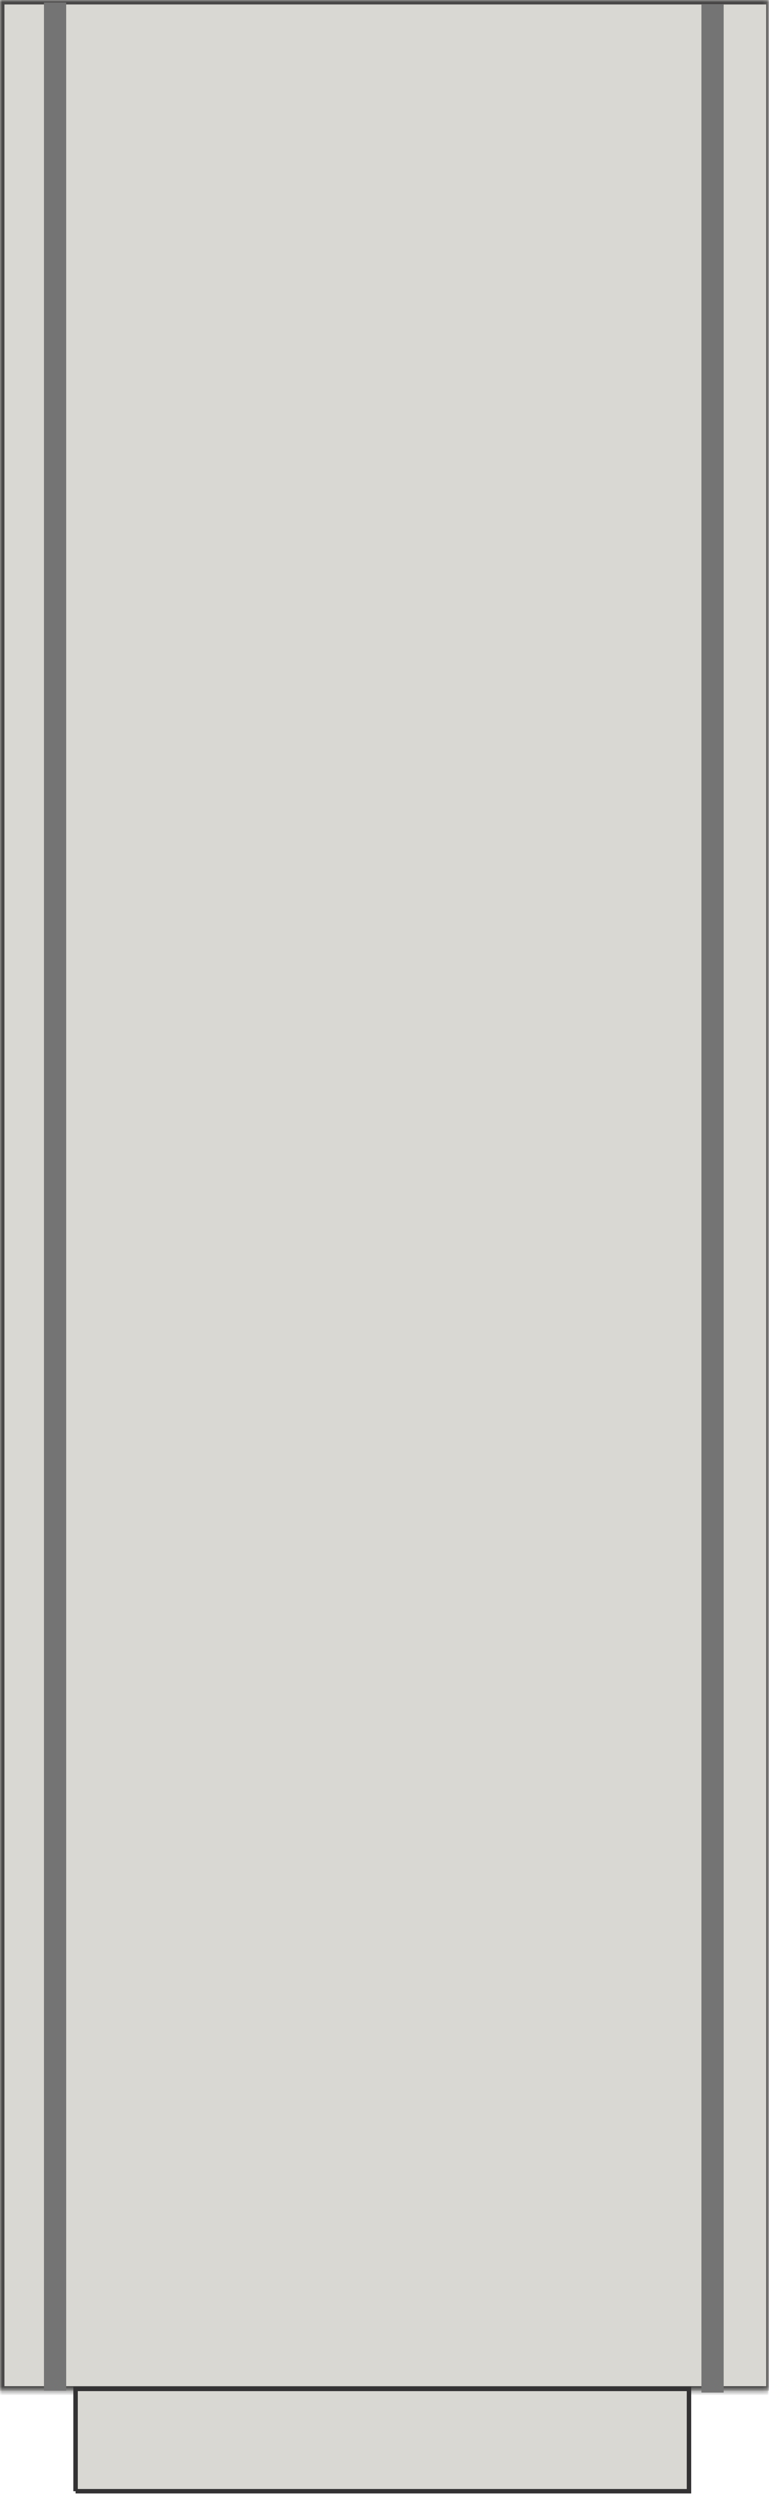<svg width="173" height="562" fill="none" xmlns="http://www.w3.org/2000/svg"><mask id="a" fill="#fff"><path d="M172.86 537.389H0V0h172.86"/></mask><path d="M172.86 537.389H0V0h172.86" fill="#D9D8D3"/><path d="M173.36 537.389V0h-1v537.389h1zm-173.36 0h-1v1h1v-1zM0 0v-1h-1v1h1zm172.86 536.389H0v2h172.86v-2zm-171.86 1V0h-2v537.389h2zM0 1h172.86v-2H0v2z" fill="#484747" mask="url(#a)"/><path d="M160.3 537.82V1M12.39 537.389V.569" stroke="#747474" stroke-width="5" stroke-miterlimit="10"/><path d="M17 560h138v-23H17v23z" fill="#D9D8D3" stroke="#333233" stroke-miterlimit="10"/></svg>